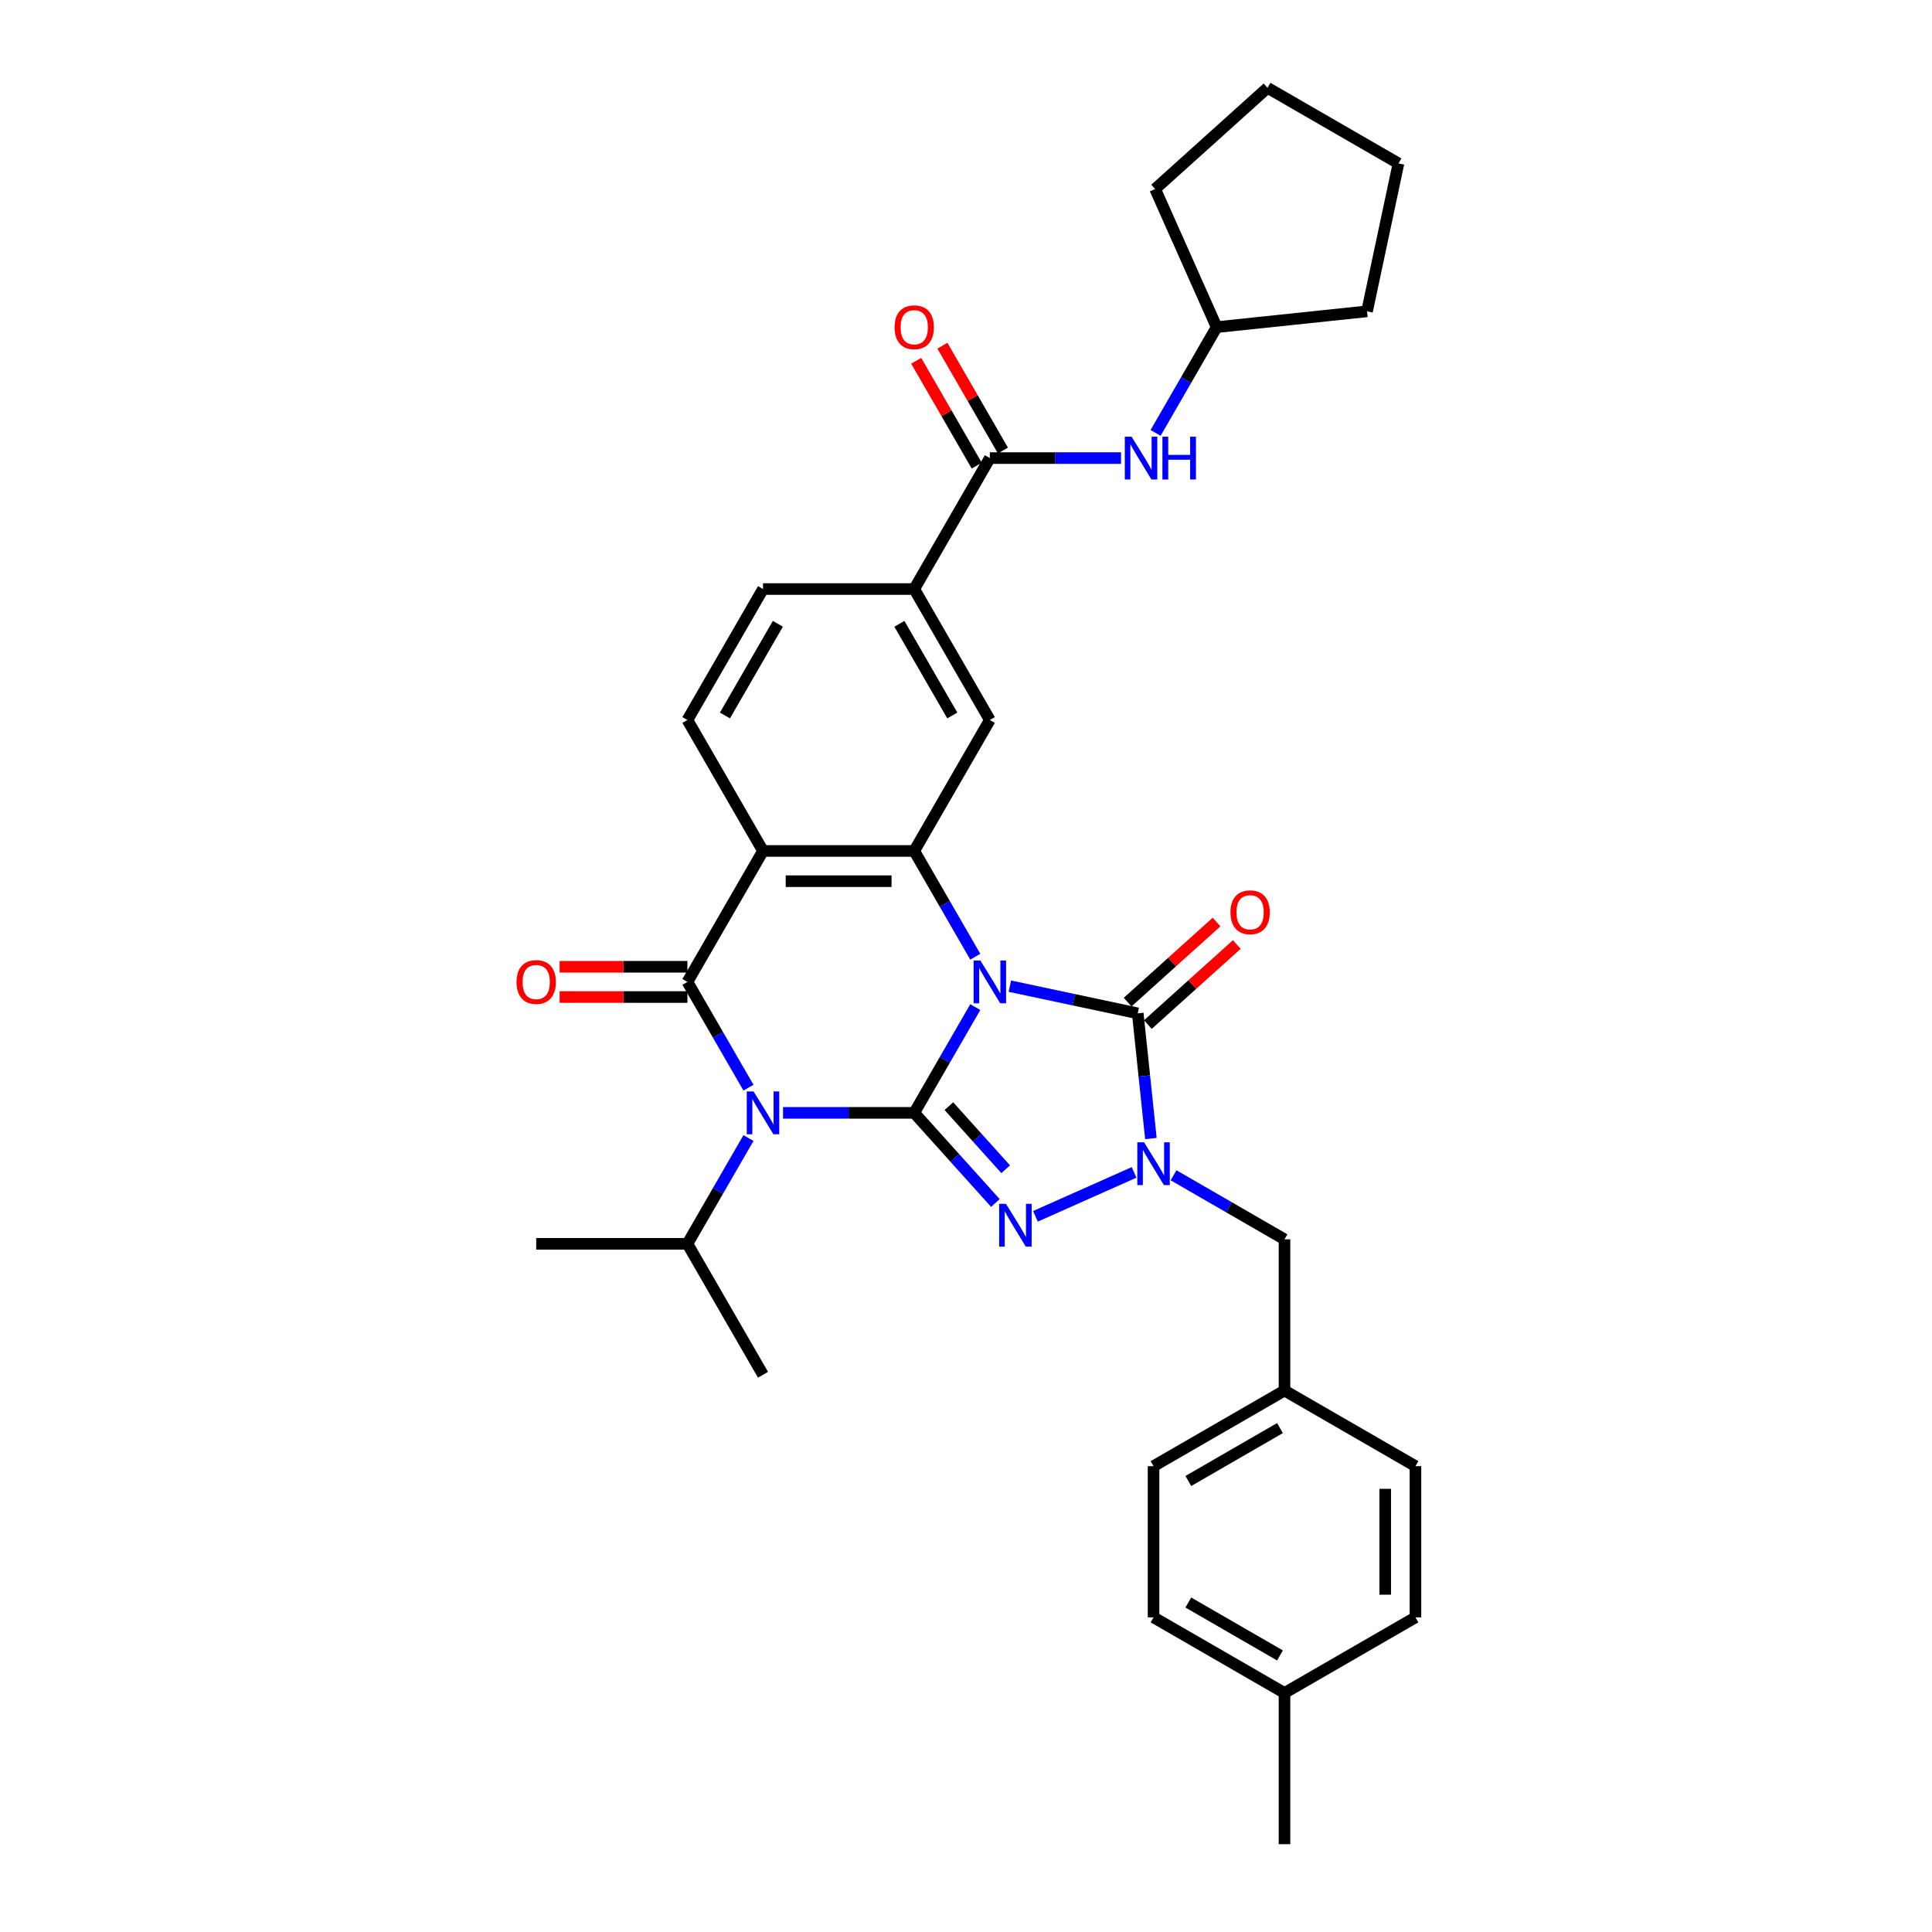 <?xml version='1.0' encoding='iso-8859-1'?>
<svg version='1.1' baseProfile='full'
              xmlns='http://www.w3.org/2000/svg'
                      xmlns:rdkit='http://www.rdkit.org/xml'
                      xmlns:xlink='http://www.w3.org/1999/xlink'
                  xml:space='preserve'
width='1000px' height='1000px' viewBox='0 0 1000 1000'>
<!-- END OF HEADER -->
<rect style='opacity:1.0;fill:#FFFFFF;stroke:none' width='1000' height='1000' x='0' y='0'> </rect>
<path class='bond-0' d='M 504.81,521.272 L 489.007,548.643' style='fill:none;fill-rule:evenodd;stroke:#0000FF;stroke-width:6px;stroke-linecap:butt;stroke-linejoin:miter;stroke-opacity:1' />
<path class='bond-0' d='M 489.007,548.643 L 473.204,576.014' style='fill:none;fill-rule:evenodd;stroke:#000000;stroke-width:6px;stroke-linecap:butt;stroke-linejoin:miter;stroke-opacity:1' />
<path class='bond-4' d='M 522.7,510.435 L 555.797,517.47' style='fill:none;fill-rule:evenodd;stroke:#0000FF;stroke-width:6px;stroke-linecap:butt;stroke-linejoin:miter;stroke-opacity:1' />
<path class='bond-4' d='M 555.797,517.47 L 588.895,524.505' style='fill:none;fill-rule:evenodd;stroke:#000000;stroke-width:6px;stroke-linecap:butt;stroke-linejoin:miter;stroke-opacity:1' />
<path class='bond-6' d='M 504.81,495.193 L 489.007,467.822' style='fill:none;fill-rule:evenodd;stroke:#0000FF;stroke-width:6px;stroke-linecap:butt;stroke-linejoin:miter;stroke-opacity:1' />
<path class='bond-6' d='M 489.007,467.822 L 473.204,440.451' style='fill:none;fill-rule:evenodd;stroke:#000000;stroke-width:6px;stroke-linecap:butt;stroke-linejoin:miter;stroke-opacity:1' />
<path class='bond-1' d='M 473.204,576.014 L 439.252,576.014' style='fill:none;fill-rule:evenodd;stroke:#000000;stroke-width:6px;stroke-linecap:butt;stroke-linejoin:miter;stroke-opacity:1' />
<path class='bond-1' d='M 439.252,576.014 L 405.3,576.014' style='fill:none;fill-rule:evenodd;stroke:#0000FF;stroke-width:6px;stroke-linecap:butt;stroke-linejoin:miter;stroke-opacity:1' />
<path class='bond-3' d='M 473.204,576.014 L 494.208,599.341' style='fill:none;fill-rule:evenodd;stroke:#000000;stroke-width:6px;stroke-linecap:butt;stroke-linejoin:miter;stroke-opacity:1' />
<path class='bond-3' d='M 494.208,599.341 L 515.213,622.669' style='fill:none;fill-rule:evenodd;stroke:#0000FF;stroke-width:6px;stroke-linecap:butt;stroke-linejoin:miter;stroke-opacity:1' />
<path class='bond-3' d='M 491.138,572.538 L 505.841,588.867' style='fill:none;fill-rule:evenodd;stroke:#000000;stroke-width:6px;stroke-linecap:butt;stroke-linejoin:miter;stroke-opacity:1' />
<path class='bond-3' d='M 505.841,588.867 L 520.544,605.196' style='fill:none;fill-rule:evenodd;stroke:#0000FF;stroke-width:6px;stroke-linecap:butt;stroke-linejoin:miter;stroke-opacity:1' />
<path class='bond-16' d='M 387.409,589.053 L 371.606,616.424' style='fill:none;fill-rule:evenodd;stroke:#0000FF;stroke-width:6px;stroke-linecap:butt;stroke-linejoin:miter;stroke-opacity:1' />
<path class='bond-16' d='M 371.606,616.424 L 355.804,643.795' style='fill:none;fill-rule:evenodd;stroke:#000000;stroke-width:6px;stroke-linecap:butt;stroke-linejoin:miter;stroke-opacity:1' />
<path class='bond-34' d='M 387.409,562.975 L 371.606,535.604' style='fill:none;fill-rule:evenodd;stroke:#0000FF;stroke-width:6px;stroke-linecap:butt;stroke-linejoin:miter;stroke-opacity:1' />
<path class='bond-34' d='M 371.606,535.604 L 355.804,508.233' style='fill:none;fill-rule:evenodd;stroke:#000000;stroke-width:6px;stroke-linecap:butt;stroke-linejoin:miter;stroke-opacity:1' />
<path class='bond-2' d='M 355.804,508.233 L 394.937,440.451' style='fill:none;fill-rule:evenodd;stroke:#000000;stroke-width:6px;stroke-linecap:butt;stroke-linejoin:miter;stroke-opacity:1' />
<path class='bond-14' d='M 355.804,500.406 L 322.736,500.406' style='fill:none;fill-rule:evenodd;stroke:#000000;stroke-width:6px;stroke-linecap:butt;stroke-linejoin:miter;stroke-opacity:1' />
<path class='bond-14' d='M 322.736,500.406 L 289.668,500.406' style='fill:none;fill-rule:evenodd;stroke:#FF0000;stroke-width:6px;stroke-linecap:butt;stroke-linejoin:miter;stroke-opacity:1' />
<path class='bond-14' d='M 355.804,516.059 L 322.736,516.059' style='fill:none;fill-rule:evenodd;stroke:#000000;stroke-width:6px;stroke-linecap:butt;stroke-linejoin:miter;stroke-opacity:1' />
<path class='bond-14' d='M 322.736,516.059 L 289.668,516.059' style='fill:none;fill-rule:evenodd;stroke:#FF0000;stroke-width:6px;stroke-linecap:butt;stroke-linejoin:miter;stroke-opacity:1' />
<path class='bond-33' d='M 535.938,629.564 L 586.997,606.831' style='fill:none;fill-rule:evenodd;stroke:#0000FF;stroke-width:6px;stroke-linecap:butt;stroke-linejoin:miter;stroke-opacity:1' />
<path class='bond-5' d='M 588.895,524.505 L 592.3,556.905' style='fill:none;fill-rule:evenodd;stroke:#000000;stroke-width:6px;stroke-linecap:butt;stroke-linejoin:miter;stroke-opacity:1' />
<path class='bond-5' d='M 592.3,556.905 L 595.705,589.304' style='fill:none;fill-rule:evenodd;stroke:#0000FF;stroke-width:6px;stroke-linecap:butt;stroke-linejoin:miter;stroke-opacity:1' />
<path class='bond-15' d='M 594.132,530.322 L 617.148,509.598' style='fill:none;fill-rule:evenodd;stroke:#000000;stroke-width:6px;stroke-linecap:butt;stroke-linejoin:miter;stroke-opacity:1' />
<path class='bond-15' d='M 617.148,509.598 L 640.164,488.874' style='fill:none;fill-rule:evenodd;stroke:#FF0000;stroke-width:6px;stroke-linecap:butt;stroke-linejoin:miter;stroke-opacity:1' />
<path class='bond-15' d='M 583.657,518.689 L 606.674,497.965' style='fill:none;fill-rule:evenodd;stroke:#000000;stroke-width:6px;stroke-linecap:butt;stroke-linejoin:miter;stroke-opacity:1' />
<path class='bond-15' d='M 606.674,497.965 L 629.69,477.241' style='fill:none;fill-rule:evenodd;stroke:#FF0000;stroke-width:6px;stroke-linecap:butt;stroke-linejoin:miter;stroke-opacity:1' />
<path class='bond-13' d='M 607.438,608.326 L 636.148,624.902' style='fill:none;fill-rule:evenodd;stroke:#0000FF;stroke-width:6px;stroke-linecap:butt;stroke-linejoin:miter;stroke-opacity:1' />
<path class='bond-13' d='M 636.148,624.902 L 664.857,641.477' style='fill:none;fill-rule:evenodd;stroke:#000000;stroke-width:6px;stroke-linecap:butt;stroke-linejoin:miter;stroke-opacity:1' />
<path class='bond-7' d='M 473.204,440.451 L 394.937,440.451' style='fill:none;fill-rule:evenodd;stroke:#000000;stroke-width:6px;stroke-linecap:butt;stroke-linejoin:miter;stroke-opacity:1' />
<path class='bond-7' d='M 461.464,456.105 L 406.677,456.105' style='fill:none;fill-rule:evenodd;stroke:#000000;stroke-width:6px;stroke-linecap:butt;stroke-linejoin:miter;stroke-opacity:1' />
<path class='bond-9' d='M 473.204,440.451 L 512.338,372.67' style='fill:none;fill-rule:evenodd;stroke:#000000;stroke-width:6px;stroke-linecap:butt;stroke-linejoin:miter;stroke-opacity:1' />
<path class='bond-11' d='M 394.937,440.451 L 355.804,372.67' style='fill:none;fill-rule:evenodd;stroke:#000000;stroke-width:6px;stroke-linecap:butt;stroke-linejoin:miter;stroke-opacity:1' />
<path class='bond-8' d='M 512.338,237.107 L 473.204,304.889' style='fill:none;fill-rule:evenodd;stroke:#000000;stroke-width:6px;stroke-linecap:butt;stroke-linejoin:miter;stroke-opacity:1' />
<path class='bond-12' d='M 512.338,237.107 L 546.29,237.107' style='fill:none;fill-rule:evenodd;stroke:#000000;stroke-width:6px;stroke-linecap:butt;stroke-linejoin:miter;stroke-opacity:1' />
<path class='bond-12' d='M 546.29,237.107 L 580.242,237.107' style='fill:none;fill-rule:evenodd;stroke:#0000FF;stroke-width:6px;stroke-linecap:butt;stroke-linejoin:miter;stroke-opacity:1' />
<path class='bond-18' d='M 519.116,233.194 L 503.449,206.058' style='fill:none;fill-rule:evenodd;stroke:#000000;stroke-width:6px;stroke-linecap:butt;stroke-linejoin:miter;stroke-opacity:1' />
<path class='bond-18' d='M 503.449,206.058 L 487.782,178.922' style='fill:none;fill-rule:evenodd;stroke:#FF0000;stroke-width:6px;stroke-linecap:butt;stroke-linejoin:miter;stroke-opacity:1' />
<path class='bond-18' d='M 505.56,241.021 L 489.893,213.884' style='fill:none;fill-rule:evenodd;stroke:#000000;stroke-width:6px;stroke-linecap:butt;stroke-linejoin:miter;stroke-opacity:1' />
<path class='bond-18' d='M 489.893,213.884 L 474.225,186.748' style='fill:none;fill-rule:evenodd;stroke:#FF0000;stroke-width:6px;stroke-linecap:butt;stroke-linejoin:miter;stroke-opacity:1' />
<path class='bond-10' d='M 512.338,372.67 L 473.204,304.889' style='fill:none;fill-rule:evenodd;stroke:#000000;stroke-width:6px;stroke-linecap:butt;stroke-linejoin:miter;stroke-opacity:1' />
<path class='bond-10' d='M 492.911,370.329 L 465.518,322.883' style='fill:none;fill-rule:evenodd;stroke:#000000;stroke-width:6px;stroke-linecap:butt;stroke-linejoin:miter;stroke-opacity:1' />
<path class='bond-17' d='M 473.204,304.889 L 394.937,304.889' style='fill:none;fill-rule:evenodd;stroke:#000000;stroke-width:6px;stroke-linecap:butt;stroke-linejoin:miter;stroke-opacity:1' />
<path class='bond-35' d='M 355.804,372.67 L 394.937,304.889' style='fill:none;fill-rule:evenodd;stroke:#000000;stroke-width:6px;stroke-linecap:butt;stroke-linejoin:miter;stroke-opacity:1' />
<path class='bond-35' d='M 375.23,370.329 L 402.623,322.883' style='fill:none;fill-rule:evenodd;stroke:#000000;stroke-width:6px;stroke-linecap:butt;stroke-linejoin:miter;stroke-opacity:1' />
<path class='bond-20' d='M 598.133,224.068 L 613.936,196.697' style='fill:none;fill-rule:evenodd;stroke:#0000FF;stroke-width:6px;stroke-linecap:butt;stroke-linejoin:miter;stroke-opacity:1' />
<path class='bond-20' d='M 613.936,196.697 L 629.738,169.326' style='fill:none;fill-rule:evenodd;stroke:#000000;stroke-width:6px;stroke-linecap:butt;stroke-linejoin:miter;stroke-opacity:1' />
<path class='bond-19' d='M 664.857,641.477 L 664.857,719.744' style='fill:none;fill-rule:evenodd;stroke:#000000;stroke-width:6px;stroke-linecap:butt;stroke-linejoin:miter;stroke-opacity:1' />
<path class='bond-26' d='M 355.804,643.795 L 277.536,643.795' style='fill:none;fill-rule:evenodd;stroke:#000000;stroke-width:6px;stroke-linecap:butt;stroke-linejoin:miter;stroke-opacity:1' />
<path class='bond-27' d='M 355.804,643.795 L 394.937,711.576' style='fill:none;fill-rule:evenodd;stroke:#000000;stroke-width:6px;stroke-linecap:butt;stroke-linejoin:miter;stroke-opacity:1' />
<path class='bond-22' d='M 664.857,719.744 L 732.638,758.878' style='fill:none;fill-rule:evenodd;stroke:#000000;stroke-width:6px;stroke-linecap:butt;stroke-linejoin:miter;stroke-opacity:1' />
<path class='bond-23' d='M 664.857,719.744 L 597.076,758.878' style='fill:none;fill-rule:evenodd;stroke:#000000;stroke-width:6px;stroke-linecap:butt;stroke-linejoin:miter;stroke-opacity:1' />
<path class='bond-23' d='M 662.516,739.17 L 615.07,766.564' style='fill:none;fill-rule:evenodd;stroke:#000000;stroke-width:6px;stroke-linecap:butt;stroke-linejoin:miter;stroke-opacity:1' />
<path class='bond-29' d='M 629.738,169.326 L 597.904,97.826' style='fill:none;fill-rule:evenodd;stroke:#000000;stroke-width:6px;stroke-linecap:butt;stroke-linejoin:miter;stroke-opacity:1' />
<path class='bond-30' d='M 629.738,169.326 L 707.577,161.145' style='fill:none;fill-rule:evenodd;stroke:#000000;stroke-width:6px;stroke-linecap:butt;stroke-linejoin:miter;stroke-opacity:1' />
<path class='bond-21' d='M 664.857,876.278 L 597.076,837.145' style='fill:none;fill-rule:evenodd;stroke:#000000;stroke-width:6px;stroke-linecap:butt;stroke-linejoin:miter;stroke-opacity:1' />
<path class='bond-21' d='M 662.516,856.852 L 615.07,829.459' style='fill:none;fill-rule:evenodd;stroke:#000000;stroke-width:6px;stroke-linecap:butt;stroke-linejoin:miter;stroke-opacity:1' />
<path class='bond-28' d='M 664.857,876.278 L 664.857,954.545' style='fill:none;fill-rule:evenodd;stroke:#000000;stroke-width:6px;stroke-linecap:butt;stroke-linejoin:miter;stroke-opacity:1' />
<path class='bond-36' d='M 664.857,876.278 L 732.638,837.145' style='fill:none;fill-rule:evenodd;stroke:#000000;stroke-width:6px;stroke-linecap:butt;stroke-linejoin:miter;stroke-opacity:1' />
<path class='bond-24' d='M 732.638,758.878 L 732.638,837.145' style='fill:none;fill-rule:evenodd;stroke:#000000;stroke-width:6px;stroke-linecap:butt;stroke-linejoin:miter;stroke-opacity:1' />
<path class='bond-24' d='M 716.985,770.618 L 716.985,825.405' style='fill:none;fill-rule:evenodd;stroke:#000000;stroke-width:6px;stroke-linecap:butt;stroke-linejoin:miter;stroke-opacity:1' />
<path class='bond-25' d='M 597.076,758.878 L 597.076,837.145' style='fill:none;fill-rule:evenodd;stroke:#000000;stroke-width:6px;stroke-linecap:butt;stroke-linejoin:miter;stroke-opacity:1' />
<path class='bond-32' d='M 597.904,97.826 L 656.068,45.455' style='fill:none;fill-rule:evenodd;stroke:#000000;stroke-width:6px;stroke-linecap:butt;stroke-linejoin:miter;stroke-opacity:1' />
<path class='bond-31' d='M 707.577,161.145 L 723.849,84.588' style='fill:none;fill-rule:evenodd;stroke:#000000;stroke-width:6px;stroke-linecap:butt;stroke-linejoin:miter;stroke-opacity:1' />
<path class='bond-37' d='M 723.849,84.588 L 656.068,45.455' style='fill:none;fill-rule:evenodd;stroke:#000000;stroke-width:6px;stroke-linecap:butt;stroke-linejoin:miter;stroke-opacity:1' />
<path  class='atom-0' d='M 507.438 497.15
L 514.701 508.89
Q 515.421 510.048, 516.58 512.146
Q 517.738 514.243, 517.801 514.369
L 517.801 497.15
L 520.744 497.15
L 520.744 519.315
L 517.707 519.315
L 509.911 506.479
Q 509.004 504.977, 508.033 503.255
Q 507.094 501.533, 506.812 501.001
L 506.812 519.315
L 503.932 519.315
L 503.932 497.15
L 507.438 497.15
' fill='#0000FF'/>
<path  class='atom-2' d='M 390.038 564.931
L 397.301 576.671
Q 398.021 577.83, 399.179 579.927
Q 400.338 582.025, 400.4 582.15
L 400.4 564.931
L 403.343 564.931
L 403.343 587.096
L 400.306 587.096
L 392.511 574.261
Q 391.603 572.758, 390.632 571.036
Q 389.693 569.314, 389.411 568.782
L 389.411 587.096
L 386.531 587.096
L 386.531 564.931
L 390.038 564.931
' fill='#0000FF'/>
<path  class='atom-4' d='M 520.676 623.095
L 527.939 634.835
Q 528.659 635.993, 529.817 638.091
Q 530.976 640.189, 531.038 640.314
L 531.038 623.095
L 533.981 623.095
L 533.981 645.26
L 530.944 645.26
L 523.149 632.424
Q 522.241 630.922, 521.27 629.2
Q 520.331 627.478, 520.049 626.946
L 520.049 645.26
L 517.169 645.26
L 517.169 623.095
L 520.676 623.095
' fill='#0000FF'/>
<path  class='atom-6' d='M 592.176 591.261
L 599.439 603.001
Q 600.159 604.159, 601.318 606.257
Q 602.476 608.354, 602.539 608.48
L 602.539 591.261
L 605.482 591.261
L 605.482 613.426
L 602.445 613.426
L 594.649 600.59
Q 593.741 599.088, 592.771 597.366
Q 591.832 595.644, 591.55 595.112
L 591.55 613.426
L 588.67 613.426
L 588.67 591.261
L 592.176 591.261
' fill='#0000FF'/>
<path  class='atom-13' d='M 585.705 226.025
L 592.969 237.765
Q 593.689 238.923, 594.847 241.021
Q 596.005 243.118, 596.068 243.243
L 596.068 226.025
L 599.011 226.025
L 599.011 248.19
L 595.974 248.19
L 588.179 235.354
Q 587.271 233.851, 586.3 232.13
Q 585.361 230.408, 585.079 229.875
L 585.079 248.19
L 582.199 248.19
L 582.199 226.025
L 585.705 226.025
' fill='#0000FF'/>
<path  class='atom-13' d='M 601.672 226.025
L 604.677 226.025
L 604.677 235.448
L 616.01 235.448
L 616.01 226.025
L 619.016 226.025
L 619.016 248.19
L 616.01 248.19
L 616.01 237.953
L 604.677 237.953
L 604.677 248.19
L 601.672 248.19
L 601.672 226.025
' fill='#0000FF'/>
<path  class='atom-15' d='M 267.362 508.295
Q 267.362 502.973, 269.992 499.999
Q 272.621 497.025, 277.536 497.025
Q 282.452 497.025, 285.081 499.999
Q 287.711 502.973, 287.711 508.295
Q 287.711 513.68, 285.05 516.748
Q 282.389 519.785, 277.536 519.785
Q 272.653 519.785, 269.992 516.748
Q 267.362 513.711, 267.362 508.295
M 277.536 517.28
Q 280.918 517.28, 282.733 515.026
Q 284.58 512.741, 284.58 508.295
Q 284.58 503.943, 282.733 501.752
Q 280.918 499.529, 277.536 499.529
Q 274.155 499.529, 272.308 501.721
Q 270.492 503.912, 270.492 508.295
Q 270.492 512.772, 272.308 515.026
Q 274.155 517.28, 277.536 517.28
' fill='#FF0000'/>
<path  class='atom-16' d='M 636.884 472.197
Q 636.884 466.875, 639.513 463.901
Q 642.143 460.926, 647.058 460.926
Q 651.974 460.926, 654.603 463.901
Q 657.233 466.875, 657.233 472.197
Q 657.233 477.582, 654.572 480.65
Q 651.911 483.686, 647.058 483.686
Q 642.174 483.686, 639.513 480.65
Q 636.884 477.613, 636.884 472.197
M 647.058 481.182
Q 650.439 481.182, 652.255 478.928
Q 654.102 476.642, 654.102 472.197
Q 654.102 467.845, 652.255 465.654
Q 650.439 463.431, 647.058 463.431
Q 643.677 463.431, 641.83 465.622
Q 640.014 467.814, 640.014 472.197
Q 640.014 476.674, 641.83 478.928
Q 643.677 481.182, 647.058 481.182
' fill='#FF0000'/>
<path  class='atom-19' d='M 463.029 169.389
Q 463.029 164.066, 465.659 161.092
Q 468.289 158.118, 473.204 158.118
Q 478.119 158.118, 480.749 161.092
Q 483.379 164.066, 483.379 169.389
Q 483.379 174.773, 480.718 177.841
Q 478.057 180.878, 473.204 180.878
Q 468.32 180.878, 465.659 177.841
Q 463.029 174.805, 463.029 169.389
M 473.204 178.374
Q 476.585 178.374, 478.401 176.12
Q 480.248 173.834, 480.248 169.389
Q 480.248 165.037, 478.401 162.845
Q 476.585 160.623, 473.204 160.623
Q 469.823 160.623, 467.976 162.814
Q 466.16 165.006, 466.16 169.389
Q 466.16 173.866, 467.976 176.12
Q 469.823 178.374, 473.204 178.374
' fill='#FF0000'/>
</svg>
